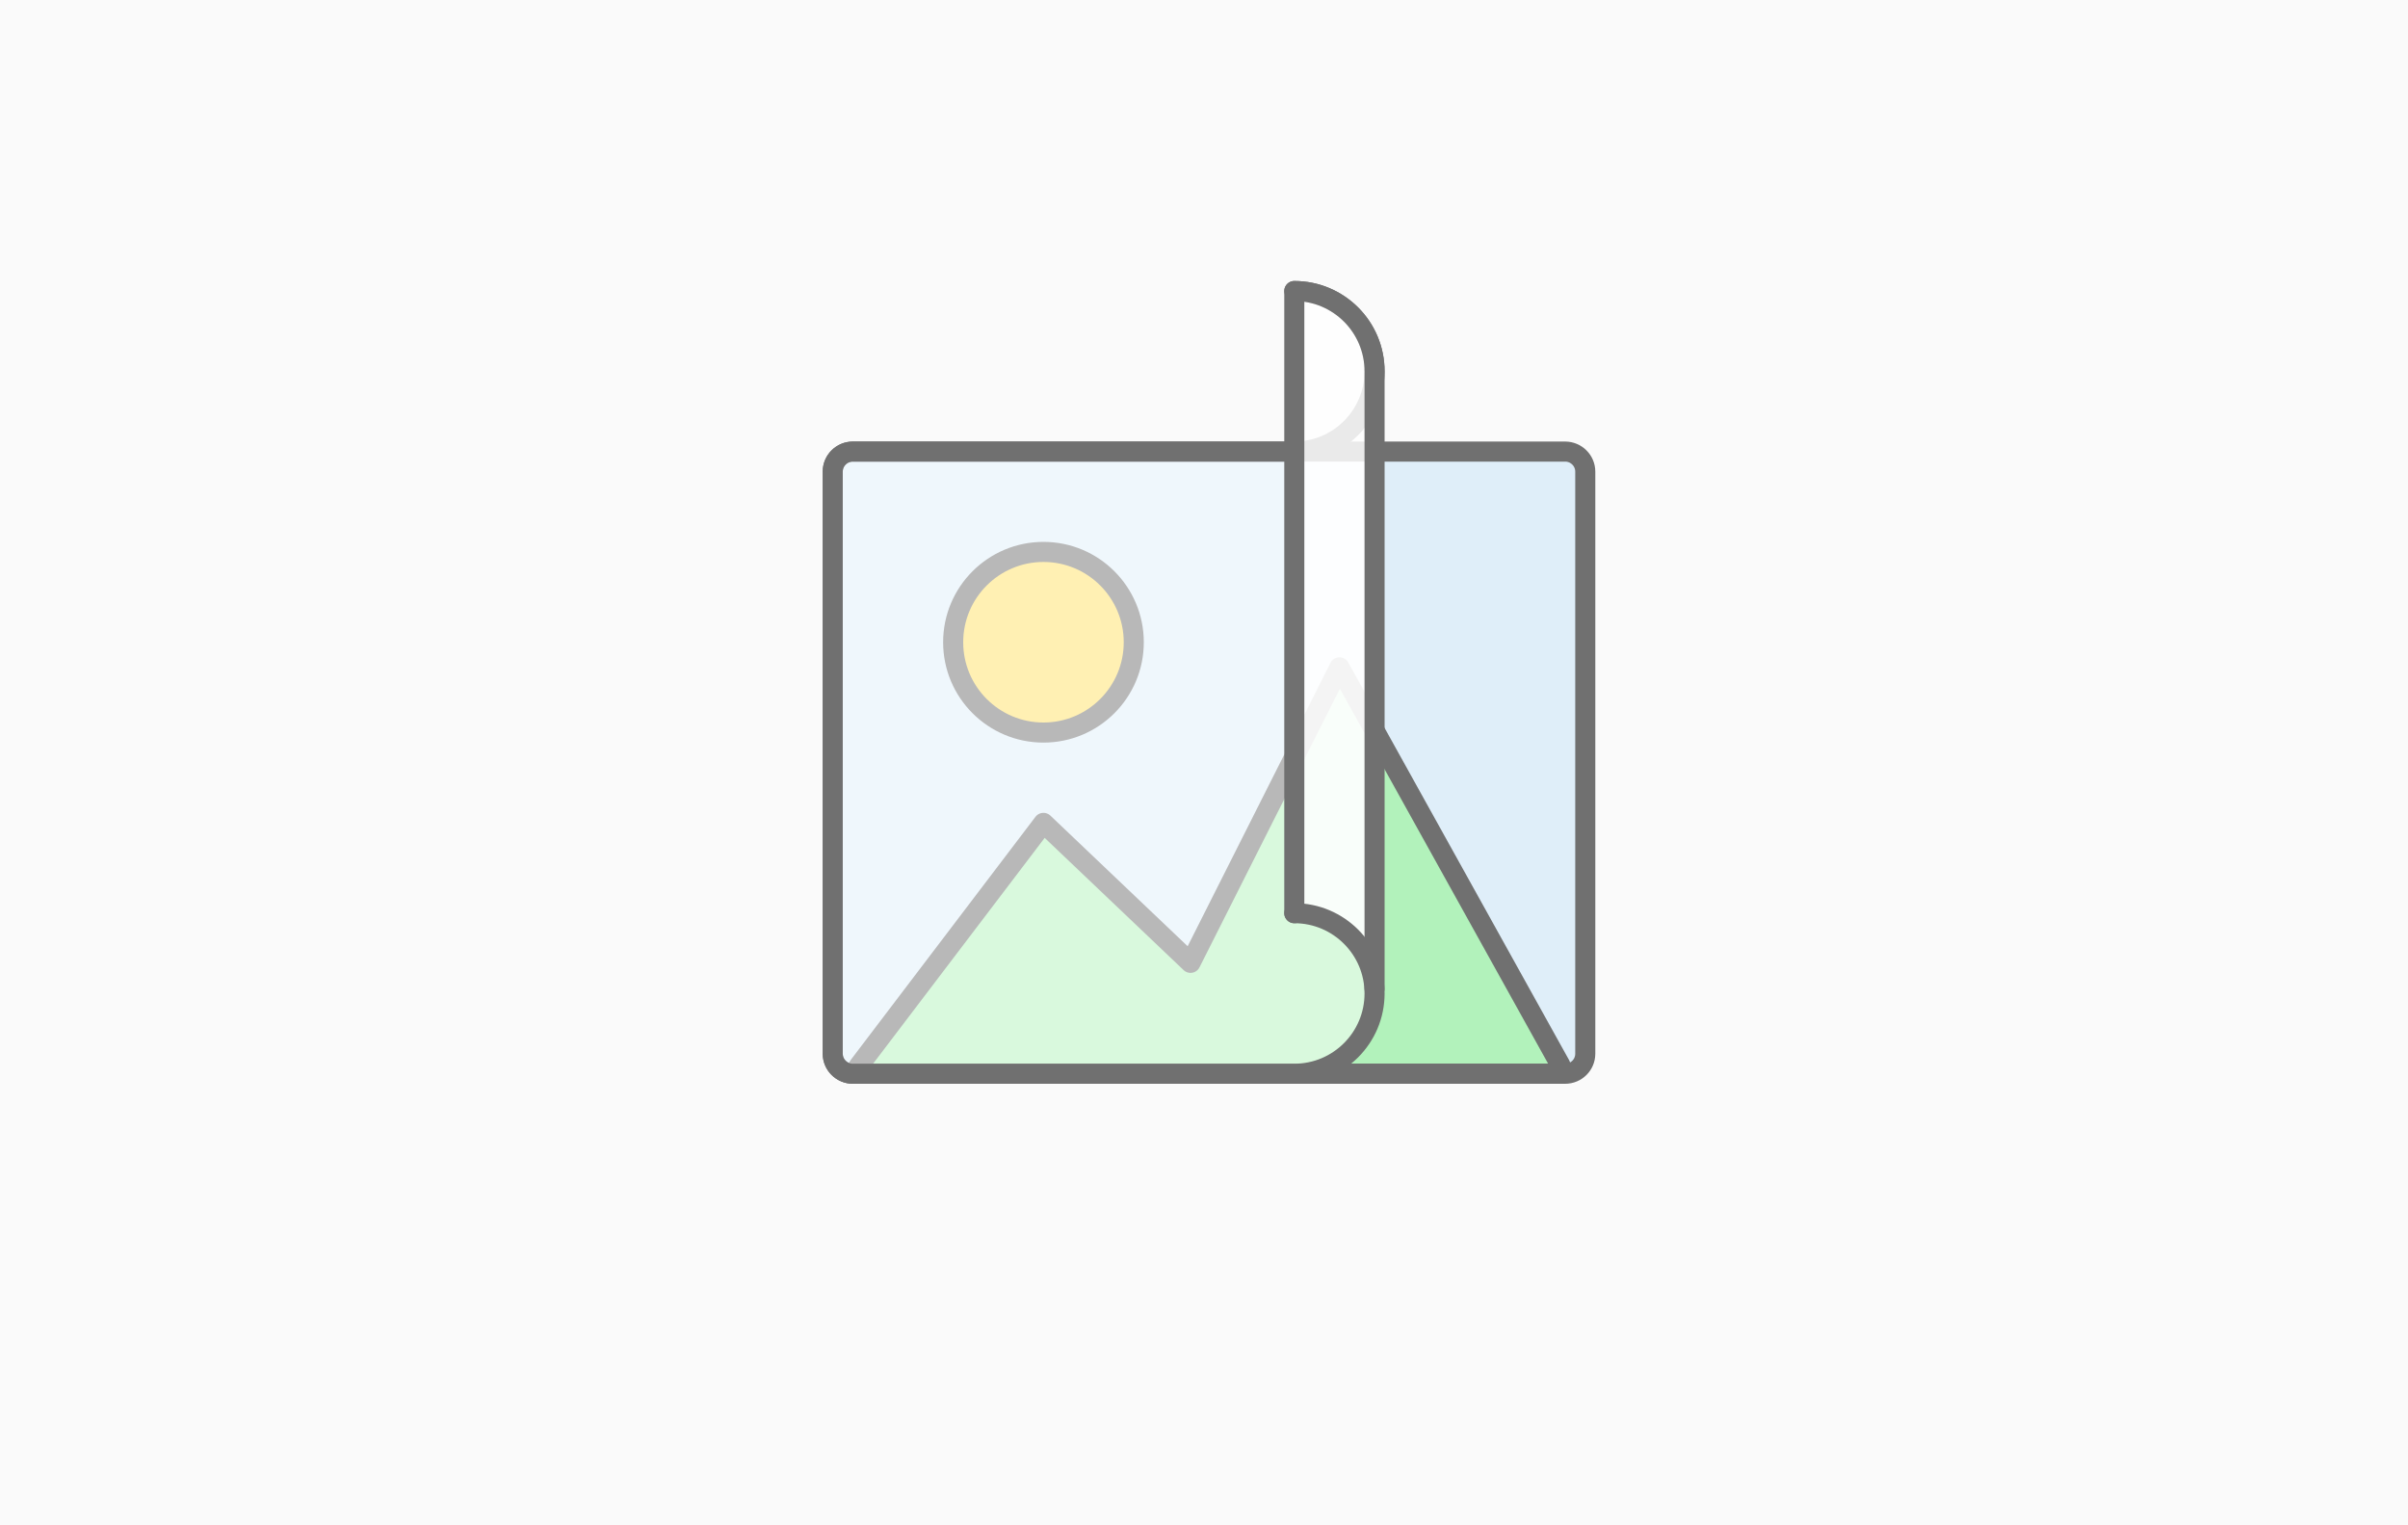 <?xml version="1.0" encoding="UTF-8"?>
<svg xmlns="http://www.w3.org/2000/svg" xmlns:xlink="http://www.w3.org/1999/xlink" width="240px" height="152px" viewBox="0 0 240 152" version="1.1">
  <!-- Generator: Sketch 49.3 (51167) - http://www.bohemiancoding.com/sketch -->
  <title>afwerking-met-laminaat-mat</title>
  <desc>Created with Sketch.</desc>
  <defs></defs>
  <g id="afwerking-met-laminaat-mat" stroke="none" stroke-width="1" fill="none" fill-rule="evenodd">
    <rect id="Achtergrond" fill="#FAFAFA" x="0" y="0" width="240" height="152"></rect>
    <g id="Group-2" transform="translate(83, 45)">
      <path d="M6.5,-4.494 C6.5,-5.602 7.4,-6.5 8.493,-6.5 L66.507,-6.5 C67.608,-6.5 68.5,-5.605 68.5,-4.494 L68.5,66.494 C68.5,67.602 67.6,68.5 66.507,68.5 L8.493,68.5 C7.392,68.5 6.5,67.605 6.5,66.494 L6.5,-4.494 Z" id="doek-copy" fill="#DFEEF9" transform="translate(37.5, 31) rotate(90) translate(-37.5, -31) "></path>
      <g id="afbeelding" transform="translate(2, 10)" fill-rule="nonzero">
        <circle id="Oval" fill="#FFE066" cx="19" cy="9" r="9"></circle>
        <path d="M70.514,51.126 C70.783,51.609 70.547,52 69.996,52 L1.004,52 C0.449,52 0.269,51.647 0.611,51.197 L19,27 L33.657,40.947 L48.5,11.5 L70.514,51.126 Z" id="Shape-Copy-4" fill="#B2F2BB"></path>
        <path d="M70.514,51.126 C70.783,51.609 70.547,52 69.996,52 L1.004,52 C0.449,52 0.269,51.647 0.611,51.197 L19,27 L33.657,40.947 L48.5,11.5 L70.514,51.126 Z" id="Shape-Copy-5" stroke="#707070" stroke-width="2" stroke-linecap="round" stroke-linejoin="round"></path>
        <circle id="Oval-Copy" stroke="#707070" stroke-width="2" stroke-linecap="round" stroke-linejoin="round" cx="19" cy="9" r="9"></circle>
      </g>
      <path d="M6.5,-4.494 C6.5,-5.602 7.4,-6.5 8.493,-6.5 L66.507,-6.5 C67.608,-6.5 68.5,-5.605 68.5,-4.494 L68.5,66.494 C68.5,67.602 67.6,68.5 66.507,68.5 L8.493,68.5 C7.392,68.5 6.5,67.605 6.5,66.494 L6.5,-4.494 Z" id="doek-copy-2" stroke="#707070" stroke-width="2" stroke-linecap="round" stroke-linejoin="round" transform="translate(37.5, 31) rotate(90) translate(-37.5, -31) "></path>
    </g>
    <g id="laminaat" transform="translate(109.5, 68) rotate(90) translate(-109.5, -68) translate(70.5, 40.5)">
      <path d="M16,8 C16,3.582 12.418,0 8,0 C3.582,0 0,3.582 0,8" id="Oval-2" stroke="#707070" stroke-width="2" stroke-linecap="round" stroke-linejoin="round"></path>
      <path d="M17,52 C17,53.104 16.898,54.006 18.006,54.006 L75.994,54.006 C77.097,54.006 78,53.108 78,52 L78,8 C78,3.582 74.418,5.59552404e-12 70,5.59552404e-12 C65.582,5.59552404e-12 17,5.45696821e-12 17,5.45696821e-12 L17,52 Z" id="Combined-Shape" fill-opacity="0.5" fill="#FFFFFF"></path>
      <path d="M69.506,0 L8,0 C3.582,0 0,3.582 0,8 C0,8 45.665,9.88 62,8 C62,0 69.506,0 69.506,0 Z" id="Oval" fill-opacity="0.85" fill="#FFFFFF"></path>
      <path d="M16,9 L16,52 C16,53.104 16.898,54.006 18.006,54.006 L75.994,54.006 C77.097,54.006 78,53.108 78,52 L78,8 C78,3.582 74.418,0 70,0 C65.582,0 62,3.582 62,8" id="doek-copy-3" stroke="#707070" stroke-width="2" stroke-linecap="round" stroke-linejoin="round"></path>
      <path d="M69.506,0 L8,0 C3.582,0 0,3.582 0,8 L62,8" id="Oval-Copy" stroke="#707070" stroke-width="2" stroke-linecap="round" stroke-linejoin="round"></path>
    </g>
  </g>
</svg>
